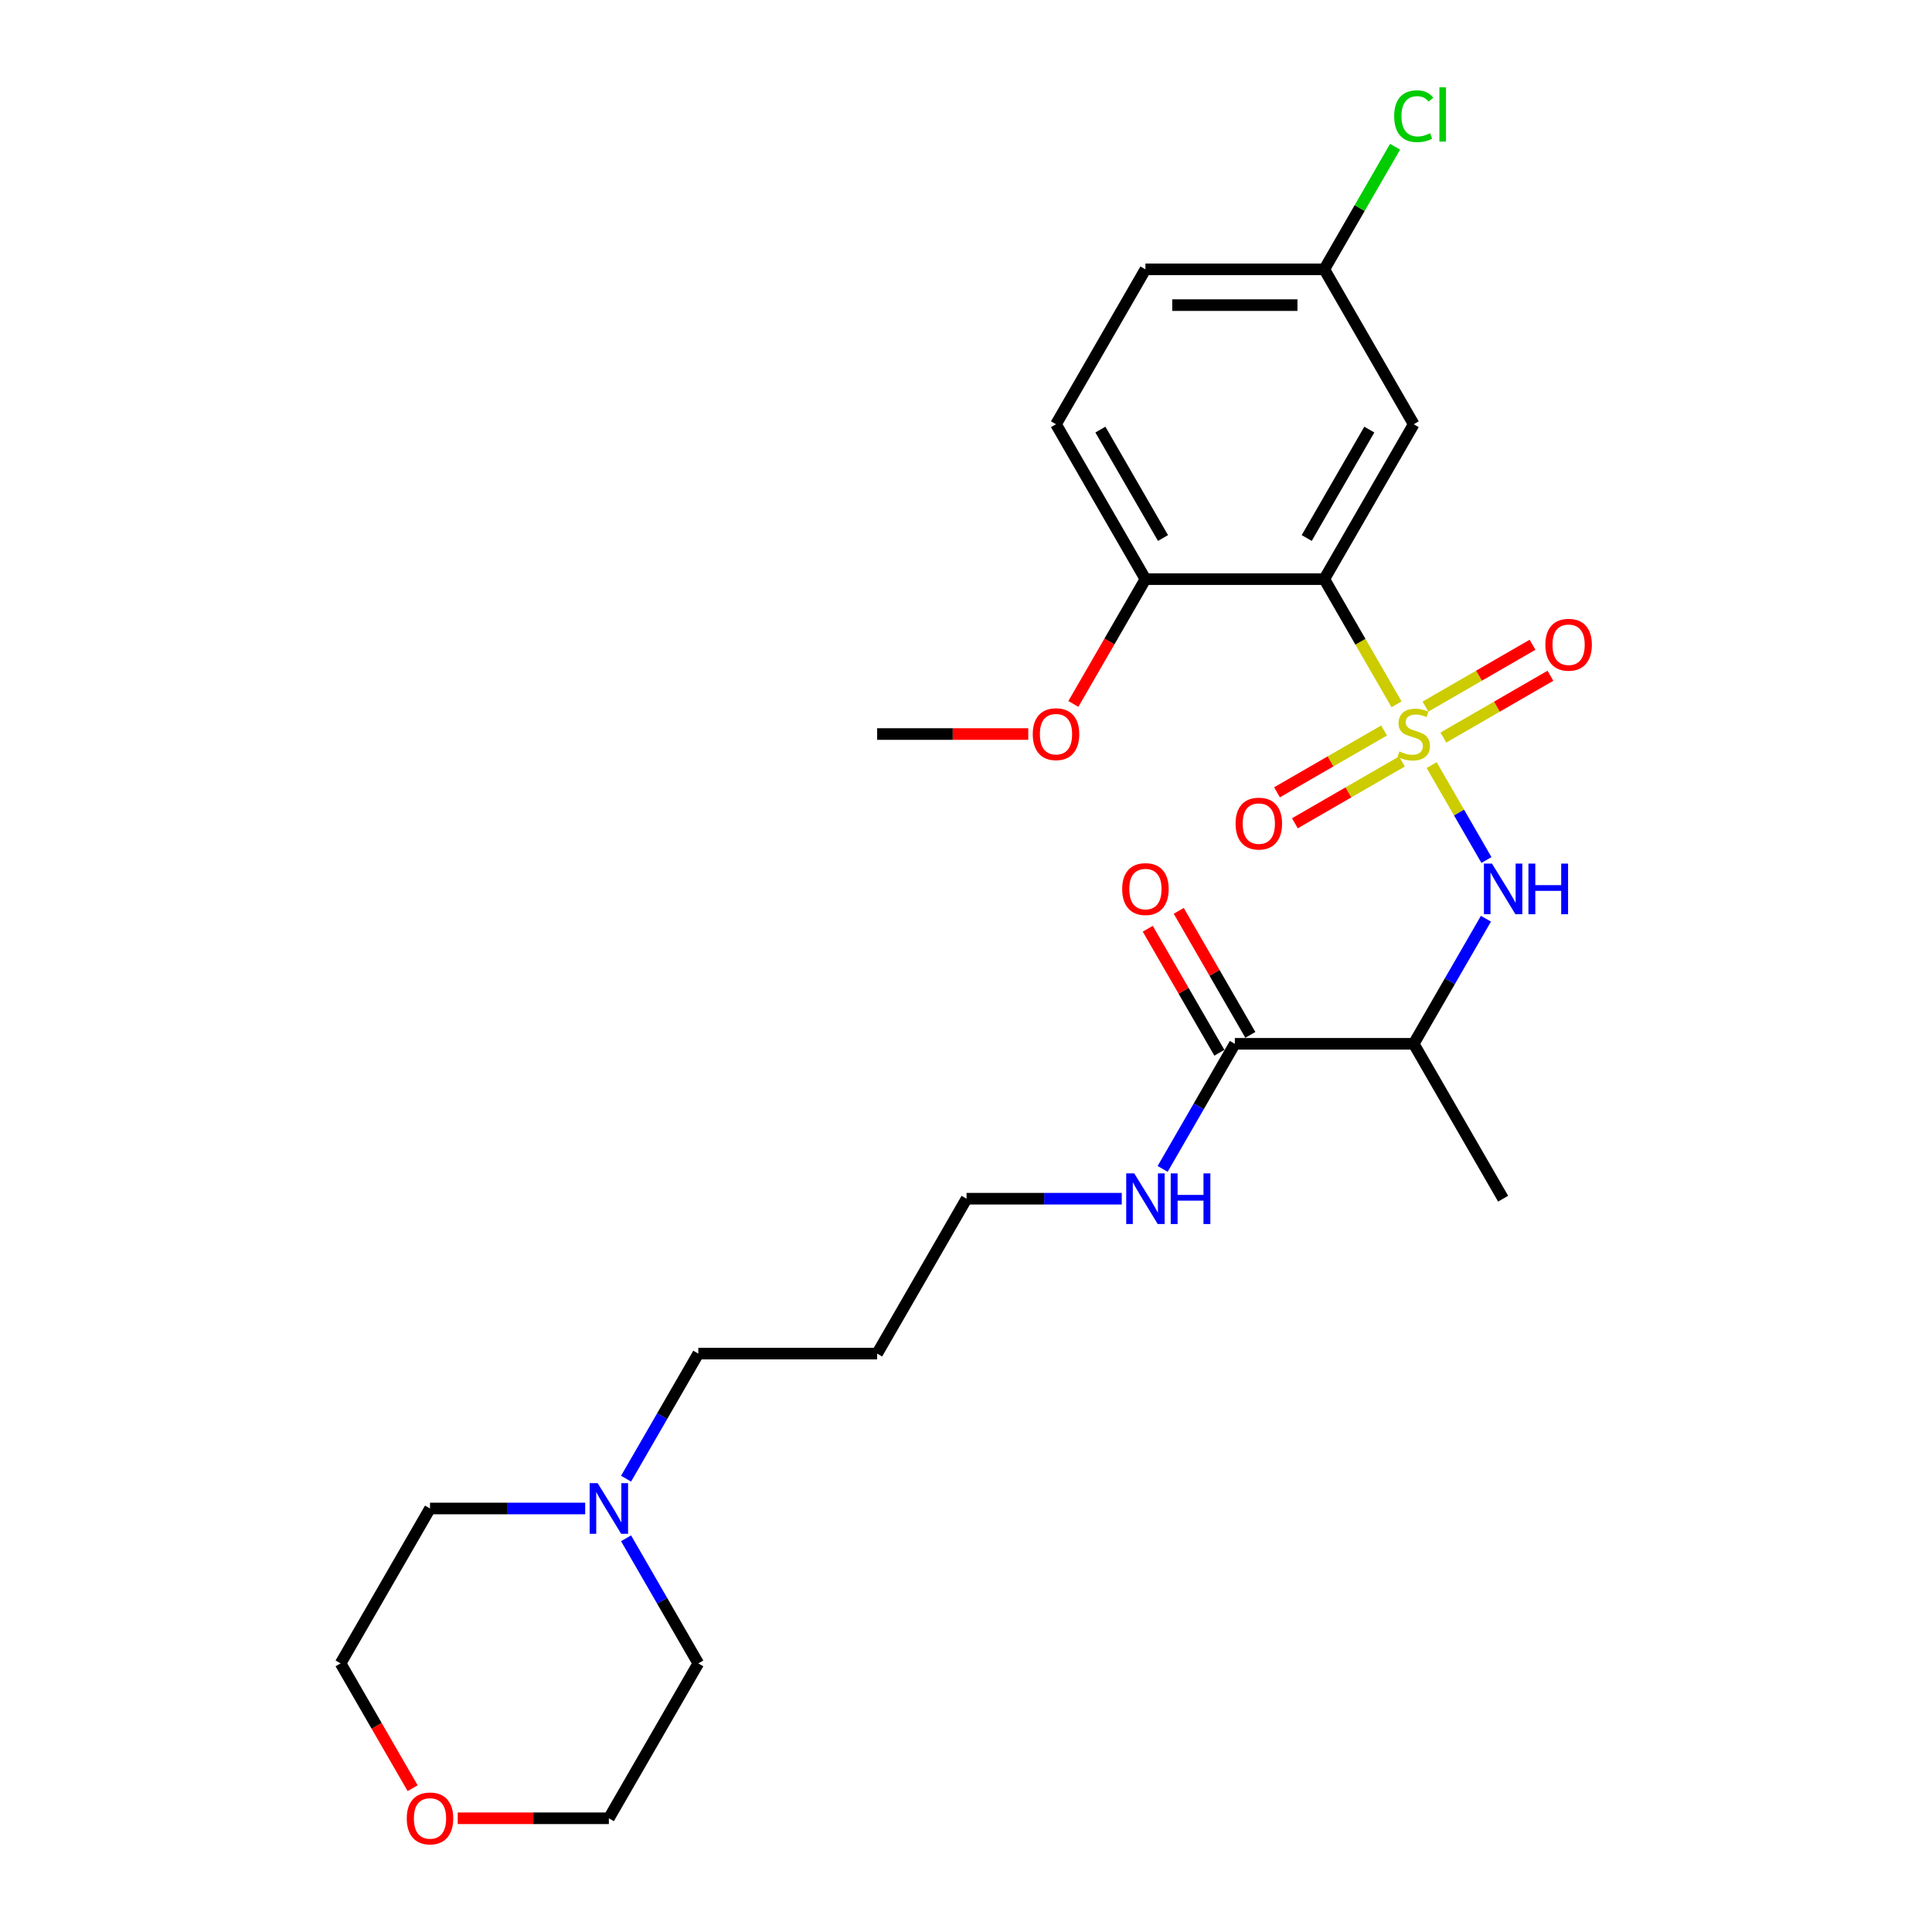 <?xml version='1.0' encoding='iso-8859-1'?>
<svg version='1.1' baseProfile='full'
              xmlns='http://www.w3.org/2000/svg'
                      xmlns:rdkit='http://www.rdkit.org/xml'
                      xmlns:xlink='http://www.w3.org/1999/xlink'
                  xml:space='preserve'
width='1000px' height='1000px' viewBox='0 0 1000 1000'>
<!-- END OF HEADER -->
<rect style='opacity:1.0;fill:#FFFFFF;stroke:none' width='1000' height='1000' x='0' y='0'> </rect>
<path class='bond-0' d='M 722.852,364.546 L 704.15,332.153' style='fill:none;fill-rule:evenodd;stroke:#CCCC00;stroke-width:6px;stroke-linecap:butt;stroke-linejoin:miter;stroke-opacity:1' />
<path class='bond-0' d='M 704.15,332.153 L 685.448,299.76' style='fill:none;fill-rule:evenodd;stroke:#000000;stroke-width:6px;stroke-linecap:butt;stroke-linejoin:miter;stroke-opacity:1' />
<path class='bond-1' d='M 741.024,396.022 L 755.205,420.584' style='fill:none;fill-rule:evenodd;stroke:#CCCC00;stroke-width:6px;stroke-linecap:butt;stroke-linejoin:miter;stroke-opacity:1' />
<path class='bond-1' d='M 755.205,420.584 L 769.386,445.146' style='fill:none;fill-rule:evenodd;stroke:#0000FF;stroke-width:6px;stroke-linecap:butt;stroke-linejoin:miter;stroke-opacity:1' />
<path class='bond-5' d='M 747.084,381.76 L 774.79,365.764' style='fill:none;fill-rule:evenodd;stroke:#CCCC00;stroke-width:6px;stroke-linecap:butt;stroke-linejoin:miter;stroke-opacity:1' />
<path class='bond-5' d='M 774.79,365.764 L 802.497,349.768' style='fill:none;fill-rule:evenodd;stroke:#FF0000;stroke-width:6px;stroke-linecap:butt;stroke-linejoin:miter;stroke-opacity:1' />
<path class='bond-5' d='M 737.827,365.726 L 765.533,349.729' style='fill:none;fill-rule:evenodd;stroke:#CCCC00;stroke-width:6px;stroke-linecap:butt;stroke-linejoin:miter;stroke-opacity:1' />
<path class='bond-5' d='M 765.533,349.729 L 793.239,333.733' style='fill:none;fill-rule:evenodd;stroke:#FF0000;stroke-width:6px;stroke-linecap:butt;stroke-linejoin:miter;stroke-opacity:1' />
<path class='bond-6' d='M 716.386,378.104 L 688.68,394.1' style='fill:none;fill-rule:evenodd;stroke:#CCCC00;stroke-width:6px;stroke-linecap:butt;stroke-linejoin:miter;stroke-opacity:1' />
<path class='bond-6' d='M 688.68,394.1 L 660.974,410.097' style='fill:none;fill-rule:evenodd;stroke:#FF0000;stroke-width:6px;stroke-linecap:butt;stroke-linejoin:miter;stroke-opacity:1' />
<path class='bond-6' d='M 725.644,394.139 L 697.937,410.135' style='fill:none;fill-rule:evenodd;stroke:#CCCC00;stroke-width:6px;stroke-linecap:butt;stroke-linejoin:miter;stroke-opacity:1' />
<path class='bond-6' d='M 697.937,410.135 L 670.231,426.131' style='fill:none;fill-rule:evenodd;stroke:#FF0000;stroke-width:6px;stroke-linecap:butt;stroke-linejoin:miter;stroke-opacity:1' />
<path class='bond-4' d='M 685.448,299.76 L 731.735,219.587' style='fill:none;fill-rule:evenodd;stroke:#000000;stroke-width:6px;stroke-linecap:butt;stroke-linejoin:miter;stroke-opacity:1' />
<path class='bond-4' d='M 676.356,278.476 L 708.758,222.356' style='fill:none;fill-rule:evenodd;stroke:#000000;stroke-width:6px;stroke-linecap:butt;stroke-linejoin:miter;stroke-opacity:1' />
<path class='bond-7' d='M 685.448,299.76 L 592.873,299.76' style='fill:none;fill-rule:evenodd;stroke:#000000;stroke-width:6px;stroke-linecap:butt;stroke-linejoin:miter;stroke-opacity:1' />
<path class='bond-2' d='M 769.118,475.528 L 750.427,507.902' style='fill:none;fill-rule:evenodd;stroke:#0000FF;stroke-width:6px;stroke-linecap:butt;stroke-linejoin:miter;stroke-opacity:1' />
<path class='bond-2' d='M 750.427,507.902 L 731.735,540.277' style='fill:none;fill-rule:evenodd;stroke:#000000;stroke-width:6px;stroke-linecap:butt;stroke-linejoin:miter;stroke-opacity:1' />
<path class='bond-3' d='M 731.735,540.277 L 639.16,540.277' style='fill:none;fill-rule:evenodd;stroke:#000000;stroke-width:6px;stroke-linecap:butt;stroke-linejoin:miter;stroke-opacity:1' />
<path class='bond-19' d='M 731.735,540.277 L 778.023,620.449' style='fill:none;fill-rule:evenodd;stroke:#000000;stroke-width:6px;stroke-linecap:butt;stroke-linejoin:miter;stroke-opacity:1' />
<path class='bond-9' d='M 647.177,535.648 L 628.646,503.551' style='fill:none;fill-rule:evenodd;stroke:#000000;stroke-width:6px;stroke-linecap:butt;stroke-linejoin:miter;stroke-opacity:1' />
<path class='bond-9' d='M 628.646,503.551 L 610.115,471.454' style='fill:none;fill-rule:evenodd;stroke:#FF0000;stroke-width:6px;stroke-linecap:butt;stroke-linejoin:miter;stroke-opacity:1' />
<path class='bond-9' d='M 631.143,544.906 L 612.612,512.809' style='fill:none;fill-rule:evenodd;stroke:#000000;stroke-width:6px;stroke-linecap:butt;stroke-linejoin:miter;stroke-opacity:1' />
<path class='bond-9' d='M 612.612,512.809 L 594.08,480.712' style='fill:none;fill-rule:evenodd;stroke:#FF0000;stroke-width:6px;stroke-linecap:butt;stroke-linejoin:miter;stroke-opacity:1' />
<path class='bond-11' d='M 639.16,540.277 L 620.469,572.652' style='fill:none;fill-rule:evenodd;stroke:#000000;stroke-width:6px;stroke-linecap:butt;stroke-linejoin:miter;stroke-opacity:1' />
<path class='bond-11' d='M 620.469,572.652 L 601.777,605.026' style='fill:none;fill-rule:evenodd;stroke:#0000FF;stroke-width:6px;stroke-linecap:butt;stroke-linejoin:miter;stroke-opacity:1' />
<path class='bond-13' d='M 731.735,219.587 L 685.448,139.415' style='fill:none;fill-rule:evenodd;stroke:#000000;stroke-width:6px;stroke-linecap:butt;stroke-linejoin:miter;stroke-opacity:1' />
<path class='bond-12' d='M 592.873,299.76 L 546.585,219.587' style='fill:none;fill-rule:evenodd;stroke:#000000;stroke-width:6px;stroke-linecap:butt;stroke-linejoin:miter;stroke-opacity:1' />
<path class='bond-12' d='M 601.964,278.476 L 569.563,222.356' style='fill:none;fill-rule:evenodd;stroke:#000000;stroke-width:6px;stroke-linecap:butt;stroke-linejoin:miter;stroke-opacity:1' />
<path class='bond-16' d='M 592.873,299.76 L 574.224,332.06' style='fill:none;fill-rule:evenodd;stroke:#000000;stroke-width:6px;stroke-linecap:butt;stroke-linejoin:miter;stroke-opacity:1' />
<path class='bond-16' d='M 574.224,332.06 L 555.575,364.361' style='fill:none;fill-rule:evenodd;stroke:#FF0000;stroke-width:6px;stroke-linecap:butt;stroke-linejoin:miter;stroke-opacity:1' />
<path class='bond-8' d='M 324.052,765.371 L 342.743,732.996' style='fill:none;fill-rule:evenodd;stroke:#0000FF;stroke-width:6px;stroke-linecap:butt;stroke-linejoin:miter;stroke-opacity:1' />
<path class='bond-8' d='M 342.743,732.996 L 361.435,700.622' style='fill:none;fill-rule:evenodd;stroke:#000000;stroke-width:6px;stroke-linecap:butt;stroke-linejoin:miter;stroke-opacity:1' />
<path class='bond-20' d='M 324.052,796.217 L 342.743,828.592' style='fill:none;fill-rule:evenodd;stroke:#0000FF;stroke-width:6px;stroke-linecap:butt;stroke-linejoin:miter;stroke-opacity:1' />
<path class='bond-20' d='M 342.743,828.592 L 361.435,860.967' style='fill:none;fill-rule:evenodd;stroke:#000000;stroke-width:6px;stroke-linecap:butt;stroke-linejoin:miter;stroke-opacity:1' />
<path class='bond-21' d='M 302.89,780.794 L 262.731,780.794' style='fill:none;fill-rule:evenodd;stroke:#0000FF;stroke-width:6px;stroke-linecap:butt;stroke-linejoin:miter;stroke-opacity:1' />
<path class='bond-21' d='M 262.731,780.794 L 222.572,780.794' style='fill:none;fill-rule:evenodd;stroke:#000000;stroke-width:6px;stroke-linecap:butt;stroke-linejoin:miter;stroke-opacity:1' />
<path class='bond-10' d='M 213.582,925.568 L 194.933,893.267' style='fill:none;fill-rule:evenodd;stroke:#FF0000;stroke-width:6px;stroke-linecap:butt;stroke-linejoin:miter;stroke-opacity:1' />
<path class='bond-10' d='M 194.933,893.267 L 176.285,860.967' style='fill:none;fill-rule:evenodd;stroke:#000000;stroke-width:6px;stroke-linecap:butt;stroke-linejoin:miter;stroke-opacity:1' />
<path class='bond-27' d='M 236.921,941.139 L 276.034,941.139' style='fill:none;fill-rule:evenodd;stroke:#FF0000;stroke-width:6px;stroke-linecap:butt;stroke-linejoin:miter;stroke-opacity:1' />
<path class='bond-27' d='M 276.034,941.139 L 315.147,941.139' style='fill:none;fill-rule:evenodd;stroke:#000000;stroke-width:6px;stroke-linecap:butt;stroke-linejoin:miter;stroke-opacity:1' />
<path class='bond-22' d='M 580.616,620.449 L 540.456,620.449' style='fill:none;fill-rule:evenodd;stroke:#0000FF;stroke-width:6px;stroke-linecap:butt;stroke-linejoin:miter;stroke-opacity:1' />
<path class='bond-22' d='M 540.456,620.449 L 500.297,620.449' style='fill:none;fill-rule:evenodd;stroke:#000000;stroke-width:6px;stroke-linecap:butt;stroke-linejoin:miter;stroke-opacity:1' />
<path class='bond-14' d='M 546.585,219.587 L 592.873,139.415' style='fill:none;fill-rule:evenodd;stroke:#000000;stroke-width:6px;stroke-linecap:butt;stroke-linejoin:miter;stroke-opacity:1' />
<path class='bond-15' d='M 685.448,139.415 L 703.77,107.679' style='fill:none;fill-rule:evenodd;stroke:#000000;stroke-width:6px;stroke-linecap:butt;stroke-linejoin:miter;stroke-opacity:1' />
<path class='bond-15' d='M 703.77,107.679 L 722.093,75.943' style='fill:none;fill-rule:evenodd;stroke:#00CC00;stroke-width:6px;stroke-linecap:butt;stroke-linejoin:miter;stroke-opacity:1' />
<path class='bond-26' d='M 685.448,139.415 L 592.873,139.415' style='fill:none;fill-rule:evenodd;stroke:#000000;stroke-width:6px;stroke-linecap:butt;stroke-linejoin:miter;stroke-opacity:1' />
<path class='bond-26' d='M 671.561,157.93 L 606.759,157.93' style='fill:none;fill-rule:evenodd;stroke:#000000;stroke-width:6px;stroke-linecap:butt;stroke-linejoin:miter;stroke-opacity:1' />
<path class='bond-25' d='M 532.236,379.932 L 493.123,379.932' style='fill:none;fill-rule:evenodd;stroke:#FF0000;stroke-width:6px;stroke-linecap:butt;stroke-linejoin:miter;stroke-opacity:1' />
<path class='bond-25' d='M 493.123,379.932 L 454.01,379.932' style='fill:none;fill-rule:evenodd;stroke:#000000;stroke-width:6px;stroke-linecap:butt;stroke-linejoin:miter;stroke-opacity:1' />
<path class='bond-17' d='M 361.435,700.622 L 454.01,700.622' style='fill:none;fill-rule:evenodd;stroke:#000000;stroke-width:6px;stroke-linecap:butt;stroke-linejoin:miter;stroke-opacity:1' />
<path class='bond-18' d='M 454.01,700.622 L 500.297,620.449' style='fill:none;fill-rule:evenodd;stroke:#000000;stroke-width:6px;stroke-linecap:butt;stroke-linejoin:miter;stroke-opacity:1' />
<path class='bond-24' d='M 361.435,860.967 L 315.147,941.139' style='fill:none;fill-rule:evenodd;stroke:#000000;stroke-width:6px;stroke-linecap:butt;stroke-linejoin:miter;stroke-opacity:1' />
<path class='bond-23' d='M 222.572,780.794 L 176.285,860.967' style='fill:none;fill-rule:evenodd;stroke:#000000;stroke-width:6px;stroke-linecap:butt;stroke-linejoin:miter;stroke-opacity:1' />
<path  class='atom-0' d='M 724.329 388.93
Q 724.625 389.042, 725.847 389.56
Q 727.069 390.078, 728.402 390.412
Q 729.773 390.708, 731.106 390.708
Q 733.587 390.708, 735.031 389.523
Q 736.475 388.301, 736.475 386.19
Q 736.475 384.746, 735.734 383.857
Q 735.031 382.969, 733.92 382.487
Q 732.809 382.006, 730.958 381.45
Q 728.625 380.747, 727.218 380.08
Q 725.847 379.414, 724.848 378.007
Q 723.885 376.599, 723.885 374.23
Q 723.885 370.934, 726.107 368.897
Q 728.365 366.861, 732.809 366.861
Q 735.846 366.861, 739.289 368.305
L 738.438 371.156
Q 735.29 369.86, 732.92 369.86
Q 730.365 369.86, 728.958 370.934
Q 727.551 371.971, 727.588 373.785
Q 727.588 375.192, 728.291 376.044
Q 729.032 376.896, 730.069 377.377
Q 731.143 377.858, 732.92 378.414
Q 735.29 379.155, 736.697 379.895
Q 738.104 380.636, 739.104 382.154
Q 740.141 383.635, 740.141 386.19
Q 740.141 389.819, 737.697 391.782
Q 735.29 393.707, 731.254 393.707
Q 728.921 393.707, 727.143 393.189
Q 725.403 392.708, 723.329 391.856
L 724.329 388.93
' fill='#CCCC00'/>
<path  class='atom-2' d='M 772.228 446.996
L 780.819 460.882
Q 781.67 462.252, 783.04 464.733
Q 784.41 467.214, 784.484 467.362
L 784.484 446.996
L 787.965 446.996
L 787.965 473.213
L 784.373 473.213
L 775.153 458.031
Q 774.079 456.253, 772.931 454.217
Q 771.82 452.18, 771.487 451.551
L 771.487 473.213
L 768.08 473.213
L 768.08 446.996
L 772.228 446.996
' fill='#0000FF'/>
<path  class='atom-2' d='M 791.113 446.996
L 794.668 446.996
L 794.668 458.142
L 808.073 458.142
L 808.073 446.996
L 811.628 446.996
L 811.628 473.213
L 808.073 473.213
L 808.073 461.104
L 794.668 461.104
L 794.668 473.213
L 791.113 473.213
L 791.113 446.996
' fill='#0000FF'/>
<path  class='atom-6' d='M 799.873 333.719
Q 799.873 327.424, 802.983 323.906
Q 806.094 320.388, 811.908 320.388
Q 817.721 320.388, 820.832 323.906
Q 823.942 327.424, 823.942 333.719
Q 823.942 340.088, 820.795 343.717
Q 817.647 347.309, 811.908 347.309
Q 806.131 347.309, 802.983 343.717
Q 799.873 340.125, 799.873 333.719
M 811.908 344.346
Q 815.907 344.346, 818.055 341.68
Q 820.239 338.977, 820.239 333.719
Q 820.239 328.571, 818.055 325.979
Q 815.907 323.35, 811.908 323.35
Q 807.908 323.35, 805.724 325.942
Q 803.576 328.534, 803.576 333.719
Q 803.576 339.014, 805.724 341.68
Q 807.908 344.346, 811.908 344.346
' fill='#FF0000'/>
<path  class='atom-7' d='M 639.528 426.294
Q 639.528 419.999, 642.639 416.481
Q 645.749 412.963, 651.563 412.963
Q 657.377 412.963, 660.487 416.481
Q 663.598 419.999, 663.598 426.294
Q 663.598 432.663, 660.45 436.292
Q 657.302 439.884, 651.563 439.884
Q 645.786 439.884, 642.639 436.292
Q 639.528 432.7, 639.528 426.294
M 651.563 436.921
Q 655.562 436.921, 657.71 434.255
Q 659.895 431.552, 659.895 426.294
Q 659.895 421.147, 657.71 418.554
Q 655.562 415.925, 651.563 415.925
Q 647.564 415.925, 645.379 418.517
Q 643.231 421.11, 643.231 426.294
Q 643.231 431.589, 645.379 434.255
Q 647.564 436.921, 651.563 436.921
' fill='#FF0000'/>
<path  class='atom-9' d='M 309.352 767.686
L 317.943 781.572
Q 318.795 782.942, 320.165 785.423
Q 321.535 787.904, 321.609 788.052
L 321.609 767.686
L 325.09 767.686
L 325.09 793.903
L 321.498 793.903
L 312.277 778.72
Q 311.203 776.943, 310.056 774.906
Q 308.945 772.87, 308.611 772.24
L 308.611 793.903
L 305.205 793.903
L 305.205 767.686
L 309.352 767.686
' fill='#0000FF'/>
<path  class='atom-10' d='M 580.838 460.179
Q 580.838 453.883, 583.948 450.366
Q 587.059 446.848, 592.873 446.848
Q 598.686 446.848, 601.797 450.366
Q 604.907 453.883, 604.907 460.179
Q 604.907 466.548, 601.76 470.177
Q 598.612 473.769, 592.873 473.769
Q 587.096 473.769, 583.948 470.177
Q 580.838 466.585, 580.838 460.179
M 592.873 470.806
Q 596.872 470.806, 599.02 468.14
Q 601.204 465.437, 601.204 460.179
Q 601.204 455.031, 599.02 452.439
Q 596.872 449.81, 592.873 449.81
Q 588.873 449.81, 586.688 452.402
Q 584.541 454.994, 584.541 460.179
Q 584.541 465.474, 586.688 468.14
Q 588.873 470.806, 592.873 470.806
' fill='#FF0000'/>
<path  class='atom-11' d='M 210.537 941.213
Q 210.537 934.918, 213.648 931.4
Q 216.758 927.882, 222.572 927.882
Q 228.386 927.882, 231.496 931.4
Q 234.607 934.918, 234.607 941.213
Q 234.607 947.582, 231.459 951.211
Q 228.312 954.803, 222.572 954.803
Q 216.795 954.803, 213.648 951.211
Q 210.537 947.619, 210.537 941.213
M 222.572 951.841
Q 226.571 951.841, 228.719 949.174
Q 230.904 946.471, 230.904 941.213
Q 230.904 936.066, 228.719 933.474
Q 226.571 930.845, 222.572 930.845
Q 218.573 930.845, 216.388 933.437
Q 214.24 936.029, 214.24 941.213
Q 214.24 946.508, 216.388 949.174
Q 218.573 951.841, 222.572 951.841
' fill='#FF0000'/>
<path  class='atom-12' d='M 587.077 607.341
L 595.668 621.227
Q 596.52 622.597, 597.89 625.078
Q 599.26 627.559, 599.334 627.707
L 599.334 607.341
L 602.815 607.341
L 602.815 633.558
L 599.223 633.558
L 590.003 618.376
Q 588.929 616.598, 587.781 614.562
Q 586.67 612.525, 586.337 611.895
L 586.337 633.558
L 582.93 633.558
L 582.93 607.341
L 587.077 607.341
' fill='#0000FF'/>
<path  class='atom-12' d='M 605.963 607.341
L 609.518 607.341
L 609.518 618.487
L 622.922 618.487
L 622.922 607.341
L 626.477 607.341
L 626.477 633.558
L 622.922 633.558
L 622.922 621.449
L 609.518 621.449
L 609.518 633.558
L 605.963 633.558
L 605.963 607.341
' fill='#0000FF'/>
<path  class='atom-16' d='M 721.626 60.15
Q 721.626 53.633, 724.662 50.226
Q 727.736 46.782, 733.55 46.782
Q 738.956 46.782, 741.844 50.596
L 739.4 52.596
Q 737.29 49.818, 733.55 49.818
Q 729.587 49.818, 727.477 52.485
Q 725.403 55.114, 725.403 60.15
Q 725.403 65.334, 727.551 68
Q 729.736 70.666, 733.957 70.666
Q 736.845 70.666, 740.215 68.926
L 741.252 71.703
Q 739.882 72.592, 737.808 73.11
Q 735.734 73.629, 733.439 73.629
Q 727.736 73.629, 724.662 70.148
Q 721.626 66.667, 721.626 60.15
' fill='#00CC00'/>
<path  class='atom-16' d='M 745.029 45.19
L 748.436 45.19
L 748.436 73.295
L 745.029 73.295
L 745.029 45.19
' fill='#00CC00'/>
<path  class='atom-17' d='M 534.55 380.006
Q 534.55 373.711, 537.661 370.193
Q 540.771 366.675, 546.585 366.675
Q 552.399 366.675, 555.509 370.193
Q 558.62 373.711, 558.62 380.006
Q 558.62 386.375, 555.472 390.004
Q 552.325 393.596, 546.585 393.596
Q 540.808 393.596, 537.661 390.004
Q 534.55 386.412, 534.55 380.006
M 546.585 390.634
Q 550.584 390.634, 552.732 387.968
Q 554.917 385.264, 554.917 380.006
Q 554.917 374.859, 552.732 372.267
Q 550.584 369.638, 546.585 369.638
Q 542.586 369.638, 540.401 372.23
Q 538.253 374.822, 538.253 380.006
Q 538.253 385.302, 540.401 387.968
Q 542.586 390.634, 546.585 390.634
' fill='#FF0000'/>
</svg>
